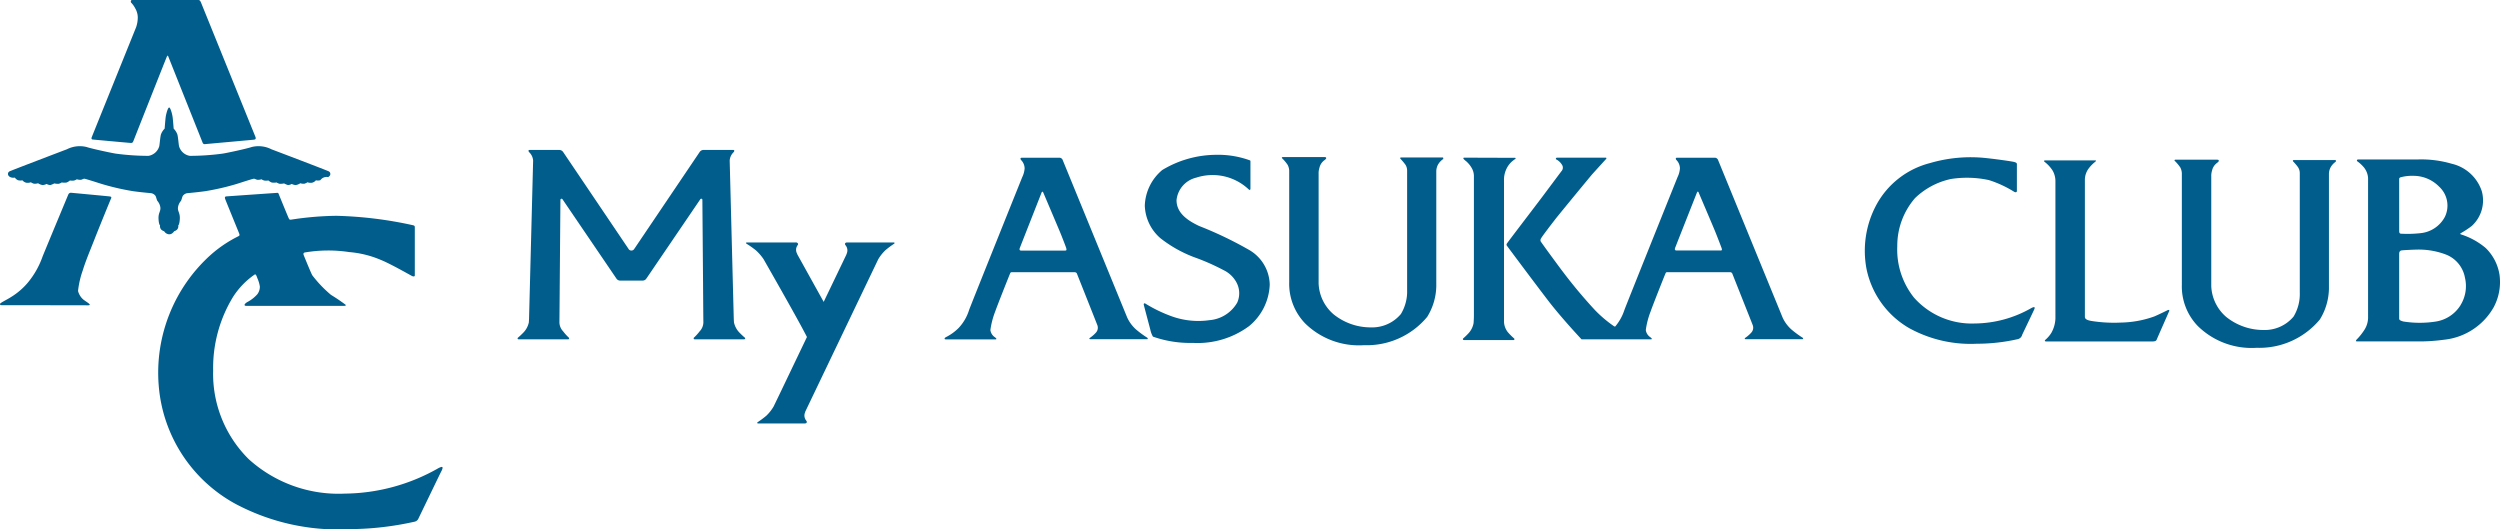 <svg xmlns="http://www.w3.org/2000/svg" width="225.457" height="47.708" viewBox="0 0 225.457 47.708"><defs><clipPath id="clip-path"><path id="長方形_966" data-name="長方形 966" fill="#005d8c" d="M0 0h178.779v24.669H0z"/></clipPath></defs><g id="グループ_2817" data-name="グループ 2817" transform="translate(-215 -16)"><g id="グループ_2409" data-name="グループ 2409" transform="translate(261.679 29.523)"><g id="グループ_2408" data-name="グループ 2408" clip-path="url(#clip-path)" fill="#005d8c"><path id="パス_1463" data-name="パス 1463" d="M392.955 2.693h4.574c.075 0 .051.061-.015.119a3.227 3.227 0 00-.64.667 1.753 1.753 0 00-.3.91v12.39c0 .133.035.295.574.39a13.01 13.01 0 002.689.147 9.392 9.392 0 003-.552c.569-.249 1.143-.537 1.2-.566s.192-.051.141.081-1.09 2.473-1.119 2.556-.089.184-.377.184h-9.59c-.161 0-.147-.082-.088-.141a2.663 2.663 0 00.546-.633 2.828 2.828 0 00.368-1.288V4.566a1.9 1.9 0 00-.258-.966 3.086 3.086 0 00-.722-.78c-.067-.037-.048-.126.015-.126" transform="translate(-255.233 -1.749)"/><path id="パス_1464" data-name="パス 1464" d="M360.459 2.551v2.363c0 .117-.11.148-.242.075a9.949 9.949 0 00-2.276-1.056 9.37 9.37 0 00-3.427-.1 6.683 6.683 0 00-3.241 1.724 6.561 6.561 0 00-1.6 4.316 6.956 6.956 0 001.5 4.649 6.952 6.952 0 005.48 2.342 10.415 10.415 0 005.112-1.392c.1-.05.243-.117.287-.06s-.044.215-.066.266-.987 2.071-1.047 2.2a.543.543 0 01-.464.412 16.573 16.573 0 01-3.631.4 11.5 11.5 0 01-6.1-1.408 8.025 8.025 0 01-3.845-5.34 8.758 8.758 0 01.884-5.768 7.657 7.657 0 014.833-3.774 13.034 13.034 0 014.625-.494c.824.06 2.828.339 3 .4s.22.066.22.244" transform="translate(-225.25 -1.214)"/><path id="パス_1465" data-name="パス 1465" d="M116.833 2h3.441a.329.329 0 01.273.228c.066.157 5.811 14.187 5.811 14.187a3.293 3.293 0 00.789 1.069 9.2 9.2 0 001.031.758c.051.052.044.126-.029.126h-5.129c-.066 0-.094-.053-.057-.1a3.137 3.137 0 00.574-.493.652.652 0 00.132-.664c-.088-.236-1.834-4.625-1.856-4.684a.227.227 0 00-.2-.1h-5.653a.138.138 0 00-.151.084c-.043.084-1.193 2.98-1.347 3.437a7.349 7.349 0 00-.443 1.693.916.916 0 00.4.644c.07.061.136.093.136.148s-.043.049-.076.049h-4.489c-.056 0-.1-.015-.1-.071s.07-.106.176-.158a4.373 4.373 0 001.1-.809 4.165 4.165 0 00.931-1.607c.192-.531 4.795-11.985 4.795-11.985a2.163 2.163 0 00.215-.79 1.1 1.1 0 00-.318-.751c-.048-.05-.117-.206.052-.206m4.029 8.184c-.022-.1-.427-1.142-.6-1.553s-1.445-3.413-1.489-3.508-.11-.066-.139 0c0 0-1.93 4.907-1.974 5.026s-.022.22.117.22h3.978c.147 0 .125-.087.1-.185" transform="translate(-71.382 -1.3)"/><path id="パス_1466" data-name="パス 1466" d="M170.73 1.76c.06.027.051.066.051.162v2.371c0 .125-.051.179-.156.088a4.745 4.745 0 00-4.735-1.061 2.329 2.329 0 00-1.775 2.027c0 1.031.765 1.737 2.04 2.333a34.171 34.171 0 014.47 2.138 3.7 3.7 0 011.895 3.146 5.084 5.084 0 01-1.857 3.741 7.808 7.808 0 01-5.075 1.518 10.066 10.066 0 01-3.6-.566 2.076 2.076 0 01-.236-.628c-.036-.141-.575-2.165-.589-2.233s0-.183.132-.125a12.738 12.738 0 002.432 1.171 7.1 7.1 0 003.344.332 3.185 3.185 0 002.517-1.584 2.059 2.059 0 00-.1-1.878 2.587 2.587 0 00-1.135-1.053 19.992 19.992 0 00-2.379-1.068 11.455 11.455 0 01-3.3-1.8 4.053 4.053 0 01-1.42-2.94 4.372 4.372 0 011.575-3.22 9.473 9.473 0 014.81-1.37 8.4 8.4 0 013.094.5" transform="translate(-104.691 -.822)"/><path id="パス_1467" data-name="パス 1467" d="M281.25 18.23a8.882 8.882 0 01-1.032-.758 3.275 3.275 0 01-.789-1.069s-5.746-14.031-5.812-14.187a.327.327 0 00-.273-.228h-3.44c-.17 0-.1.156-.051.206a1.1 1.1 0 01.317.751 2.142 2.142 0 01-.215.79s-4.6 11.454-4.794 11.985a4.418 4.418 0 01-.833 1.494c-.026-.006-.044-.007-.081-.014a11.2 11.2 0 01-1.716-1.445 44.386 44.386 0 01-2.967-3.548c-.406-.532-1.79-2.424-1.886-2.58a.276.276 0 01-.06-.317c.075-.185 1.106-1.509 1.333-1.806s3.139-3.837 3.323-4.043 1.172-1.289 1.231-1.355.044-.126-.044-.126H259.1c-.125 0-.154.136-.084.159a1.324 1.324 0 01.541.526.468.468 0 01-.073.538c-.1.132-1.267 1.693-1.664 2.226s-3.213 4.212-3.256 4.3a.159.159 0 00-.009.179c.029.049 2.511 3.372 3.72 4.951s3.022 3.506 3.022 3.506h6.253c.034 0 .077.007.077-.049s-.067-.087-.136-.148a.917.917 0 01-.4-.644 7.358 7.358 0 01.442-1.693c.154-.457 1.3-3.353 1.348-3.437a.136.136 0 01.15-.084h5.65a.225.225 0 01.2.1c.023.059 1.768 4.447 1.857 4.684a.653.653 0 01-.133.664 3.045 3.045 0 01-.574.493c-.037.052-.007.1.059.1h5.126c.074 0 .081-.075.031-.126m-7.42-7.874h-3.977c-.141 0-.162-.1-.119-.22s1.979-5.021 1.979-5.021c.031-.066.1-.1.141 0s1.319 3.095 1.487 3.508.574 1.457.6 1.553.044.185-.1.185" transform="translate(-165.347 -1.286)"/><path id="パス_1468" data-name="パス 1468" d="M196.783 1.837h3.765c.11 0 .156.028.156.094s-.081.126-.2.218a1.164 1.164 0 00-.412.663 1.588 1.588 0 00-.071.546v9.882a3.849 3.849 0 001.349 2.776 5.33 5.33 0 003.372 1.179 3.383 3.383 0 002.7-1.207 3.911 3.911 0 00.56-2.159V3.052a.954.954 0 00-.185-.574 6.046 6.046 0 00-.416-.488c-.033-.032-.044-.121.059-.121h3.74c.071 0 .1.115.008.177a1.547 1.547 0 00-.421.471 1.3 1.3 0 00-.154.612v10.352a5.44 5.44 0 01-.818 2.762 7.083 7.083 0 01-5.7 2.557 6.924 6.924 0 01-5.311-1.966 5.152 5.152 0 01-1.436-3.714V3.052a1.222 1.222 0 00-.141-.515 3.717 3.717 0 00-.464-.56c-.075-.053-.084-.139.021-.139" transform="translate(-127.783 -1.193)"/><path id="パス_1469" data-name="パス 1469" d="M426.527 2.508h3.765c.11 0 .154.028.154.1s-.081.126-.194.218a1.153 1.153 0 00-.414.663 1.613 1.613 0 00-.071.544v9.877a3.858 3.858 0 001.349 2.778 5.346 5.346 0 003.374 1.178 3.388 3.388 0 002.7-1.209 3.919 3.919 0 00.56-2.158V3.723a.959.959 0 00-.185-.574c-.1-.148-.384-.454-.416-.487s-.044-.121.059-.121h3.739c.07 0 .1.114.007.177a1.5 1.5 0 00-.42.471 1.3 1.3 0 00-.155.612v10.351a5.459 5.459 0 01-.818 2.765 7.088 7.088 0 01-5.7 2.554 6.918 6.918 0 01-5.31-1.965 5.143 5.143 0 01-1.437-3.714V3.723a1.247 1.247 0 00-.139-.515 3.917 3.917 0 00-.465-.56c-.073-.05-.084-.139.022-.139" transform="translate(-277.028 -1.629)"/><path id="パス_1470" data-name="パス 1470" d="M247.973 1.995c.059 0 .077.022.077.057s-.152.124-.21.174a2.05 2.05 0 00-.581.689A2.28 2.28 0 00247 4.044V16.78a1.612 1.612 0 00.336.927 5.266 5.266 0 00.566.568c.06.051.051.154-.035.154h-4.472c-.125 0-.117-.11-.074-.147a6.45 6.45 0 00.486-.471 1.828 1.828 0 00.45-.908c.029-.381.029-.624.029-.729V3.72a1.5 1.5 0 00-.141-.7 2.36 2.36 0 00-.566-.723c-.11-.082-.244-.2-.244-.249s.029-.067.1-.067l4.544.015" transform="translate(-158.044 -1.286)"/><path id="パス_1471" data-name="パス 1471" d="M486.105 12.779a4.288 4.288 0 00-1.245-2.356 6.472 6.472 0 00-2.217-1.217c-.111-.037-.053-.1-.008-.118a8.325 8.325 0 00.981-.647 3.115 3.115 0 00.9-3.139 3.742 3.742 0 00-2.7-2.467 9.8 9.8 0 00-3.057-.39h-5.392c-.114 0-.15.133-.066.172a3.21 3.21 0 01.612.576 1.714 1.714 0 01.35.916V16.75a2.092 2.092 0 01-.373 1.126 5.468 5.468 0 01-.676.831c-.044.047-.074.149.044.149h5.451a16.59 16.59 0 002.409-.154 5.834 5.834 0 004.471-2.925 4.82 4.82 0 00.517-3m-9.04-8.577a.165.165 0 01.108-.139 3.876 3.876 0 011.167-.139 3.237 3.237 0 012.312.958 2.328 2.328 0 01.538 2.74 2.8 2.8 0 01-2.2 1.473 10.751 10.751 0 01-1.776.047c-.11-.008-.147-.105-.147-.245zm5.554 11.358a3.206 3.206 0 01-2.217 1.5 9.384 9.384 0 01-2.962 0c-.353-.1-.375-.163-.375-.3v-5.769c0-.206.059-.31.205-.339s1.157-.074 1.334-.074a6.911 6.911 0 012.69.449A2.762 2.762 0 01483 13.112a3.256 3.256 0 01-.383 2.443" transform="translate(-307.382 -1.588)"/><path id="パス_1472" data-name="パス 1472" d="M20.495 16.931a6.719 6.719 0 01-.5-.471 1.877 1.877 0 01-.482-.908 8.888 8.888 0 01-.02-.371L19.126.955a1.151 1.151 0 01.353-.751c.05-.05.127-.205-.043-.205h-2.669a.426.426 0 00-.357.2L10.524 8.92a.3.3 0 01-.523 0L4.116.2a.426.426 0 00-.358-.2h-2.67c-.17 0-.094.155-.043.205A1.15 1.15 0 011.4.957l-.367 14.225a7.044 7.044 0 01-.02.37 1.871 1.871 0 01-.482.908 6.65 6.65 0 01-.5.471c-.045.037-.055.147.071.147h4.462a.087.087 0 00.052-.154 4.5 4.5 0 01-.512-.568 1.2 1.2 0 01-.333-.8c.008-.554.029-3.478.029-3.478l.062-7.585a.1.1 0 01.186-.046L8.9 11.582a.406.406 0 00.347.2h2.029a.406.406 0 00.347-.2l4.854-7.136a.1.1 0 01.186.046l.062 7.588c0 .033.02 2.924.029 3.474a1.2 1.2 0 01-.333.8 4.519 4.519 0 01-.513.568.087.087 0 00.052.154h4.462c.126 0 .116-.11.071-.147"/><path id="パス_1473" data-name="パス 1473" d="M72.109 23.809h-4.178c-.11 0-.17.028-.2.094s.016.126.084.218a.72.72 0 01.074.663c-.008.032-.031.09-.059.158l-2.03 4.227-2.35-4.235a1.759 1.759 0 01-.067-.151.7.7 0 01.024-.663c.061-.091.107-.15.068-.218a.212.212 0 00-.211-.094H58.88c-.105 0-.109.087 0 .139a8.76 8.76 0 01.792.56 4.272 4.272 0 01.714.821c.143.258 3.084 5.386 3.905 7.007l-2.361 4.931-.651 1.348a3.82 3.82 0 01-.652.821 7.925 7.925 0 01-.749.56c-.1.053-.091.139.014.139h4.178c.11 0 .17-.028.2-.094s-.016-.126-.084-.218a.72.72 0 01-.074-.663c.009-.032.026-.079.047-.133l5.107-10.667 1.453-3.032a3.828 3.828 0 01.652-.821 7.867 7.867 0 01.749-.56c.1-.053.091-.139-.014-.139" transform="translate(-38.197 -15.467)"/></g></g><g id="グループ_1" data-name="グループ 1" transform="translate(215 16)" fill="#005d8c"><path id="パス_1" data-name="パス 1" d="M347.1 426.452s4.545-.319 4.619-.319.088.03.119.11.877 2.15.914 2.207.053.118.193.1a28.621 28.621 0 014.095-.348 35.866 35.866 0 016.937.857c.125.044.133.068.133.25v4.268c0 .115-.133.109-.243.058s-1.92-1.092-2.8-1.447a9.174 9.174 0 00-2.87-.715 12.636 12.636 0 00-4.007.036c-.162.036-.127.178-.09.266s.614 1.512.761 1.786a11.019 11.019 0 001.69 1.772 15.955 15.955 0 011.329.9c.029.1-.1.088-.163.088h-8.826c-.125 0-.132-.051-.132-.1s.117-.18.31-.275a3.164 3.164 0 00.841-.671 1.126 1.126 0 00.227-.694 2.829 2.829 0 00-.206-.708c-.067-.156-.119-.392-.236-.392a7.07 7.07 0 00-2 2.074 12.3 12.3 0 00-1.771 6.6 10.815 10.815 0 003.216 8 12.063 12.063 0 008.665 3.1 17.294 17.294 0 008.472-2.317c.206-.088.272-.117.322-.065s-.035.265-.1.376-2.013 4.161-2.057 4.244a.483.483 0 01-.355.295 27.279 27.279 0 01-5.814.67 19.7 19.7 0 01-10.377-2.3 13.345 13.345 0 01-6.878-10.626 14.29 14.29 0 014.753-11.866 11.383 11.383 0 012.435-1.623c.119-.06.119-.117.044-.3s-1.211-2.967-1.232-3.033-.096-.229.082-.258z" transform="translate(-326.702 -408.74)"/><path id="パス_2" data-name="パス 2" d="M336.022 426.127s3.41.317 3.5.334.156.064.1.174-1.122 2.726-1.491 3.669-.8 1.956-1.062 2.812a8.245 8.245 0 00-.429 1.866 1.506 1.506 0 00.479.776c.222.171.577.376.577.458s-.231.059-.319.059-7.4-.015-7.5-.009-.28.009-.28-.1.576-.362 1-.635a6.26 6.26 0 001.527-1.314 7.685 7.685 0 001.323-2.354c.486-1.193 2.286-5.511 2.315-5.578a.254.254 0 01.26-.158z" transform="translate(-329.602 -408.742)"/><path id="パス_3" data-name="パス 3" d="M344.672 431.432a.581.581 0 01-.413-.274.619.619 0 01-.266-.154.452.452 0 01-.1-.376s-.11-.036-.139-.576.191-.663.169-1.013a1.129 1.129 0 00-.274-.618c-.079-.146-.11-.369-.177-.463a.609.609 0 00-.376-.23c-.141-.015-.768-.065-1.609-.177a21.933 21.933 0 01-2.952-.686c-.694-.222-1.38-.436-1.468-.443s-.183.073-.318.1a.991.991 0 01-.361-.051.829.829 0 01-.266.119 1.266 1.266 0 01-.361-.008.984.984 0 01-.3.184 1.258 1.258 0 01-.437-.007.9.9 0 01-.263.119 1.348 1.348 0 01-.407-.033 1.906 1.906 0 01-.354.149.757.757 0 01-.34-.1.952.952 0 01-.345.1.918.918 0 01-.422-.162 1.143 1.143 0 01-.361.045 1.009 1.009 0 01-.29-.134.856.856 0 01-.4.044.616.616 0 01-.36-.221.872.872 0 01-.4-.008.683.683 0 01-.286-.237.692.692 0 01-.414-.044c-.284-.141-.243-.427-.066-.517s4.774-1.841 5.174-1.992a2.561 2.561 0 011.769-.207c.517.171 2.318.553 2.65.6a22.368 22.368 0 002.936.2 1.215 1.215 0 00.975-.872c.044-.212.08-.811.154-1.068a1.468 1.468 0 01.332-.517s.052-.71.089-1.011.2-.893.317-.893.279.591.316.893.089 1.011.089 1.011a1.487 1.487 0 01.333.517c.073.257.11.856.154 1.068a1.213 1.213 0 00.974.872 22.4 22.4 0 002.938-.2c.331-.045 2.132-.428 2.648-.6a2.567 2.567 0 011.772.207c.4.151 5 1.9 5.173 1.992s.218.376-.065.517a.688.688 0 00-.7.281.86.86 0 01-.4.008.627.627 0 01-.361.221.867.867 0 01-.4-.044.984.984 0 01-.286.134 1.139 1.139 0 01-.363-.045.918.918 0 01-.42.162.954.954 0 01-.348-.1.757.757 0 01-.34.1 1.883 1.883 0 01-.353-.149 1.349 1.349 0 01-.407.033.912.912 0 01-.266-.119 1.243 1.243 0 01-.434.007.985.985 0 01-.3-.184 1.273 1.273 0 01-.363.008.815.815 0 01-.265-.119.994.994 0 01-.363.051c-.132-.023-.228-.1-.316-.1s-.776.221-1.468.443a21.952 21.952 0 01-2.953.686c-.842.112-1.468.162-1.609.177a.613.613 0 00-.376.23c-.068.094-.1.317-.178.463a1.148 1.148 0 00-.271.618c-.023.35.2.473.169 1.013s-.141.576-.141.576a.452.452 0 01-.1.376.619.619 0 01-.266.154s-.171.274-.413.274z" transform="translate(-329.457 -410.305)"/><path id="パス_4" data-name="パス 4" d="M339.848 412.273h5.912c.156 0 .207.023.3.251l4.907 12.109c.044.149.015.216-.154.237s-4.4.4-4.4.4a.193.193 0 01-.222-.148c-.029-.068-3.1-7.779-3.1-7.779-.036-.08-.073-.045-.1-.008s-3.048 7.683-3.048 7.683c-.044.087-.073.154-.228.147s-3.438-.31-3.438-.31c-.154-.023-.089-.178-.074-.222s4-9.915 4-9.915a2.77 2.77 0 00.147-.878 1.671 1.671 0 00-.23-.813 2.164 2.164 0 00-.353-.5c-.067-.047-.079-.26.081-.254z" transform="translate(-327.924 -412.273)"/></g></g></svg>